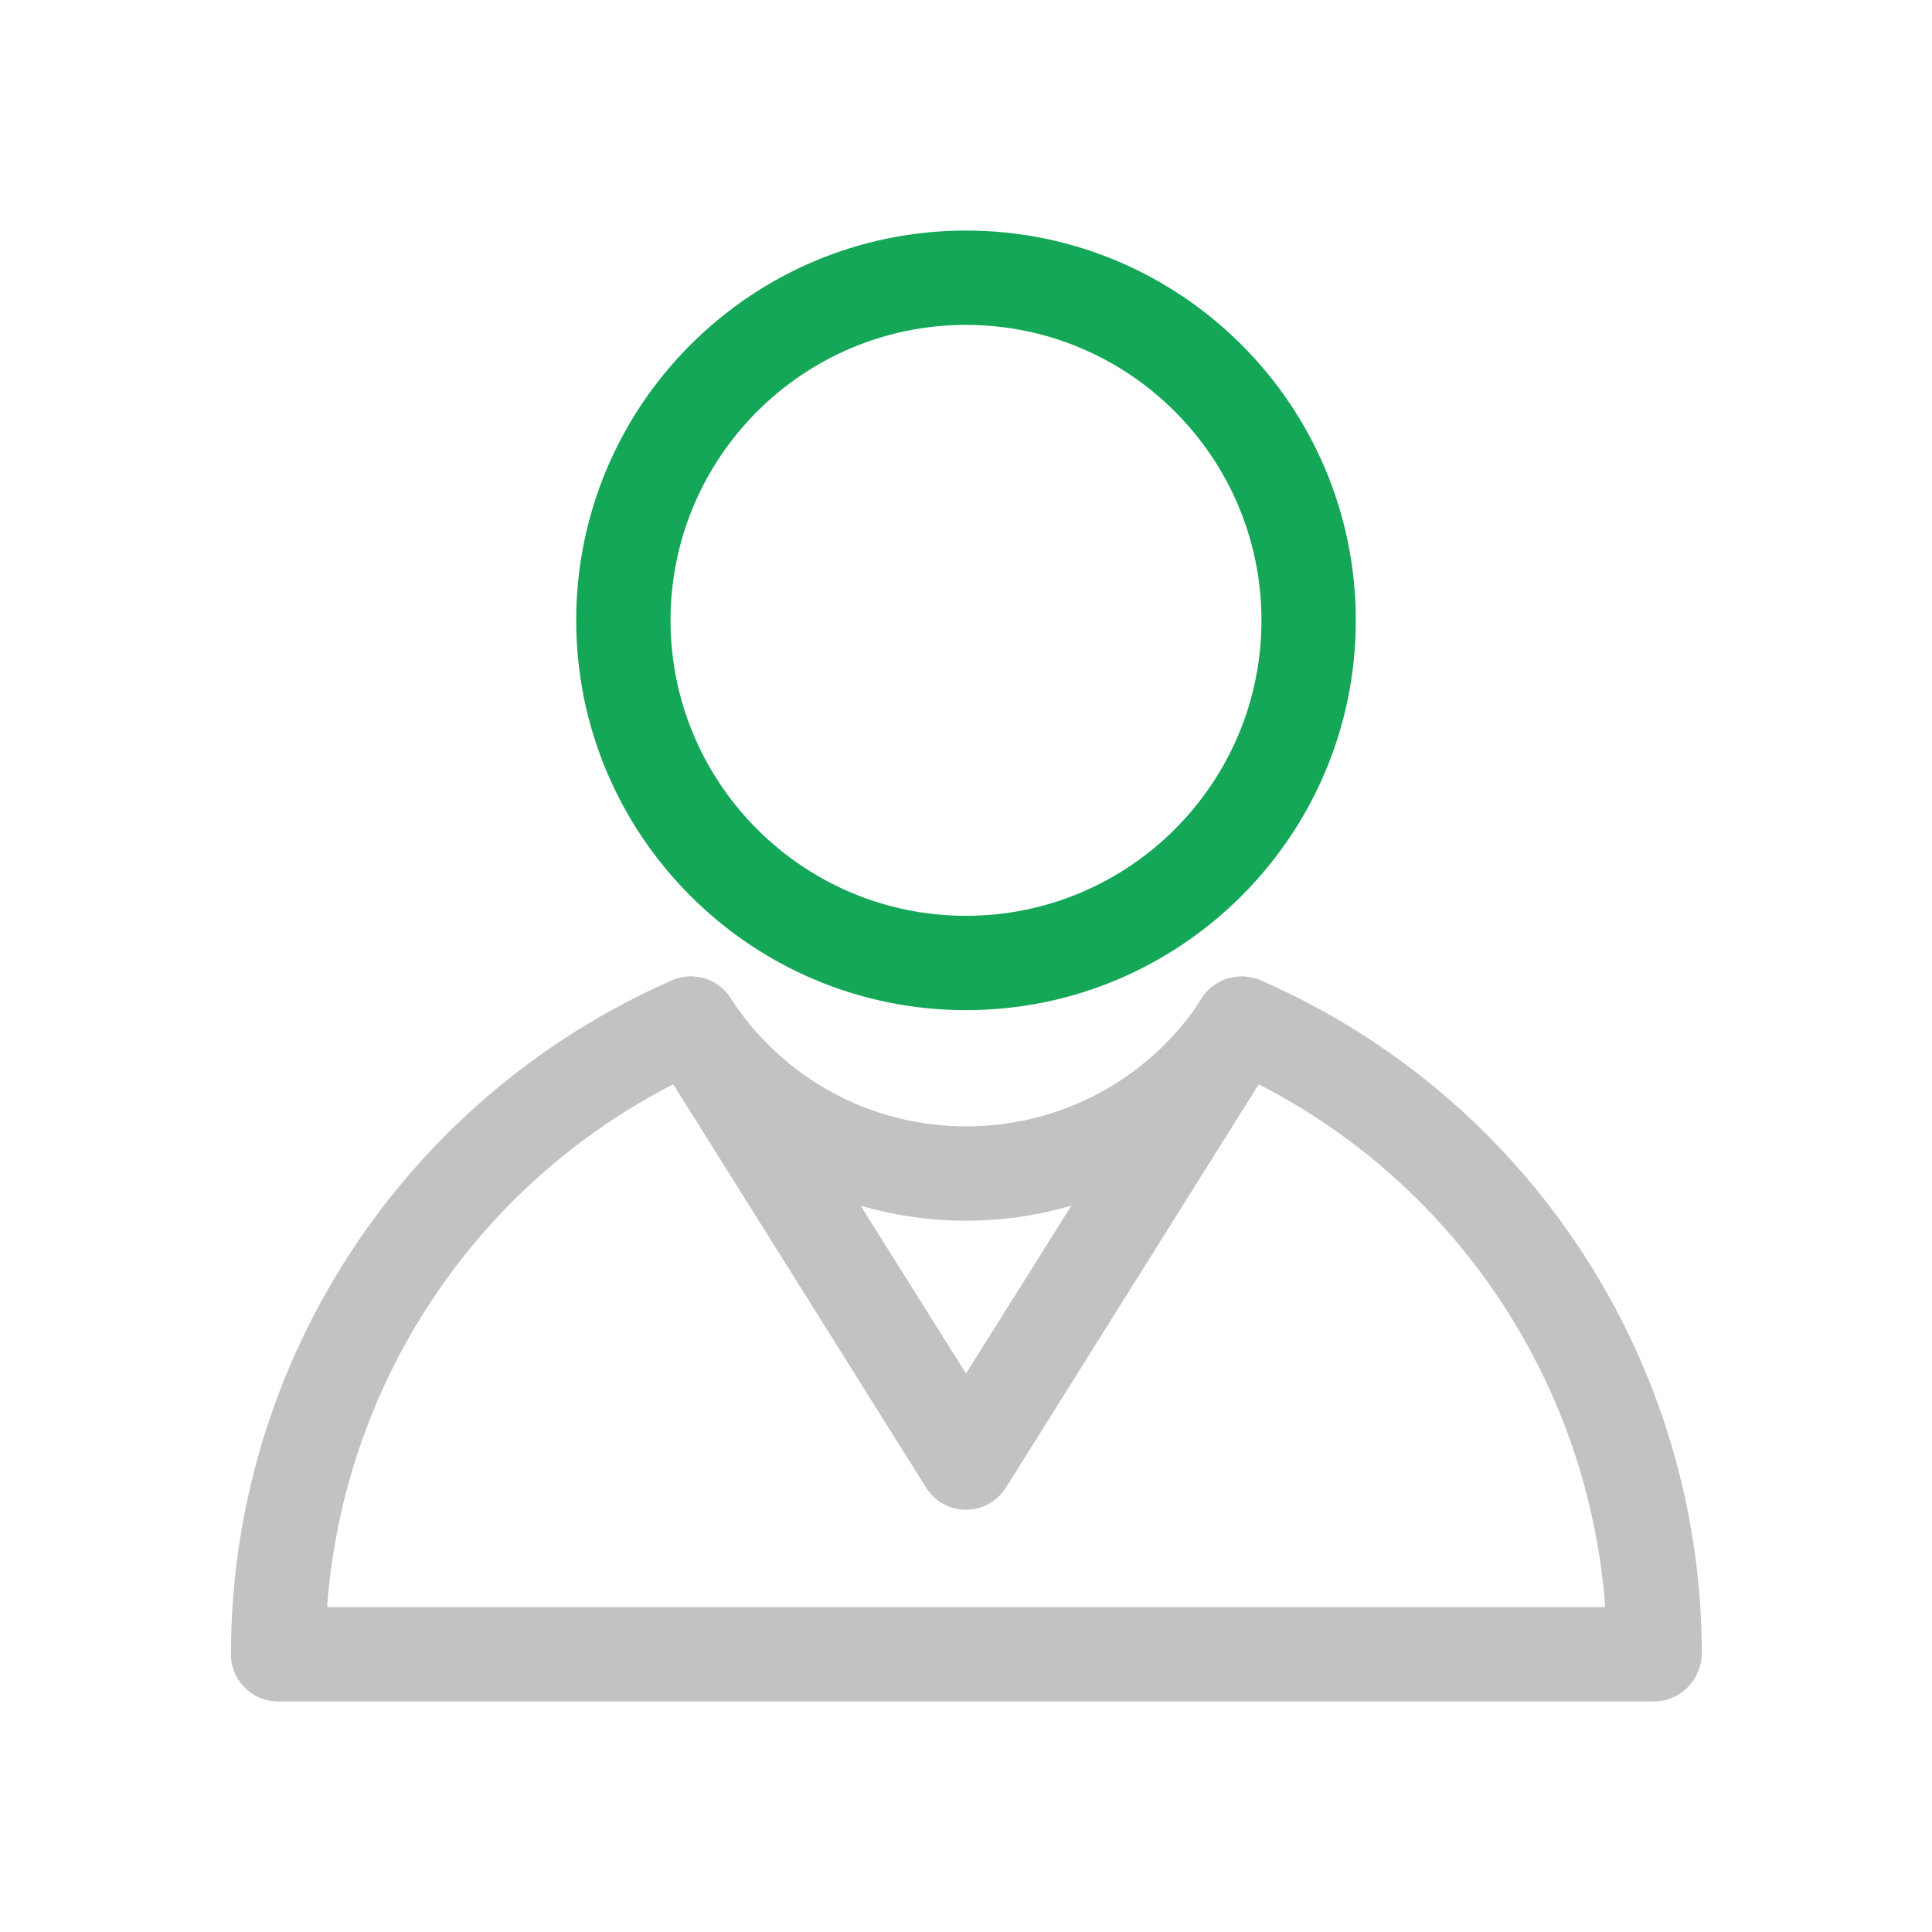 <?xml version="1.0" encoding="utf-8"?>
<!-- Generator: Adobe Illustrator 24.0.2, SVG Export Plug-In . SVG Version: 6.00 Build 0)  -->
<svg version="1.1" id="Слой_1" xmlns="http://www.w3.org/2000/svg" xmlns:xlink="http://www.w3.org/1999/xlink" x="0px" y="0px"
	 viewBox="0 0 512 512" style="enable-background:new 0 0 512 512;" xml:space="preserve">
<style type="text/css">
	.st0{fill:#C2C2C2;}
	.st1{fill:none;stroke:#C2C2C2;stroke-width:15;stroke-linecap:round;stroke-linejoin:round;stroke-miterlimit:10;}
	.st2{fill:none;stroke:#13A757;stroke-width:15;stroke-linecap:round;stroke-linejoin:round;stroke-miterlimit:10;}
	.st3{fill:none;stroke:#C2C2C2;stroke-width:16.658;stroke-linecap:round;stroke-linejoin:round;stroke-miterlimit:10;}
	.st4{fill:none;stroke:#C2C2C2;stroke-width:16.26;stroke-linecap:round;stroke-linejoin:round;stroke-miterlimit:10;}
	.st5{fill:none;stroke:#C2C2C2;stroke-width:17.287;stroke-linecap:round;stroke-linejoin:round;stroke-miterlimit:10;}
	.st6{fill:none;stroke:#13A757;stroke-width:18.67;stroke-linecap:round;stroke-linejoin:round;stroke-miterlimit:10;}
	.st7{fill:none;stroke:#13A757;stroke-width:25;stroke-linecap:round;stroke-linejoin:round;stroke-miterlimit:10;}
	.st8{fill:#13A757;}
</style>
<g>
	<g>
		<g>
			<path class="st0" d="M438.3,450.9H73.7c-6.9,0-12.5-5.6-12.5-12.5c0-77.4,45.9-147.5,116.9-178.6c5.6-2.4,12.2-0.5,15.5,4.7
				c13.8,21.3,37.1,34,62.5,34c25.3,0,48.7-12.7,62.5-34c3.3-5.1,9.9-7.1,15.5-4.7c71,31,116.9,101.1,116.9,178.6
				C450.8,445.3,445.2,450.9,438.3,450.9z M86.7,425.9h338.7C421,366.7,386,313.9,332.9,287c-18.8,23-46.8,36.5-76.9,36.5
				c-30.1,0-58.2-13.5-76.9-36.5C126,313.9,91,366.7,86.7,425.9z"/>
		</g>
		<g>
			<path class="st8" d="M256,267.7c-57,0-103.3-46.3-103.3-103.3S199,61.1,256,61.1s103.3,46.3,103.3,103.3S313,267.7,256,267.7z
				 M256,86.1c-43.2,0-78.3,35.1-78.3,78.3c0,43.2,35.1,78.3,78.3,78.3c43.2,0,78.3-35.1,78.3-78.3C334.3,121.2,299.2,86.1,256,86.1
				z"/>
		</g>
	</g>
	<g>
		<path class="st0" d="M256,400.1L256,400.1c-4.3,0-8.3-2.2-10.6-5.9l-72.9-116.3c-3.7-5.8-1.9-13.6,3.9-17.2
			c5.8-3.7,13.6-1.9,17.2,3.9l62.4,99.4l62.4-99.4c3.7-5.8,11.4-7.6,17.2-3.9c5.8,3.7,7.6,11.4,3.9,17.2l-72.9,116.3
			C264.3,397.9,260.3,400.1,256,400.1z"/>
	</g>
</g>
</svg>
